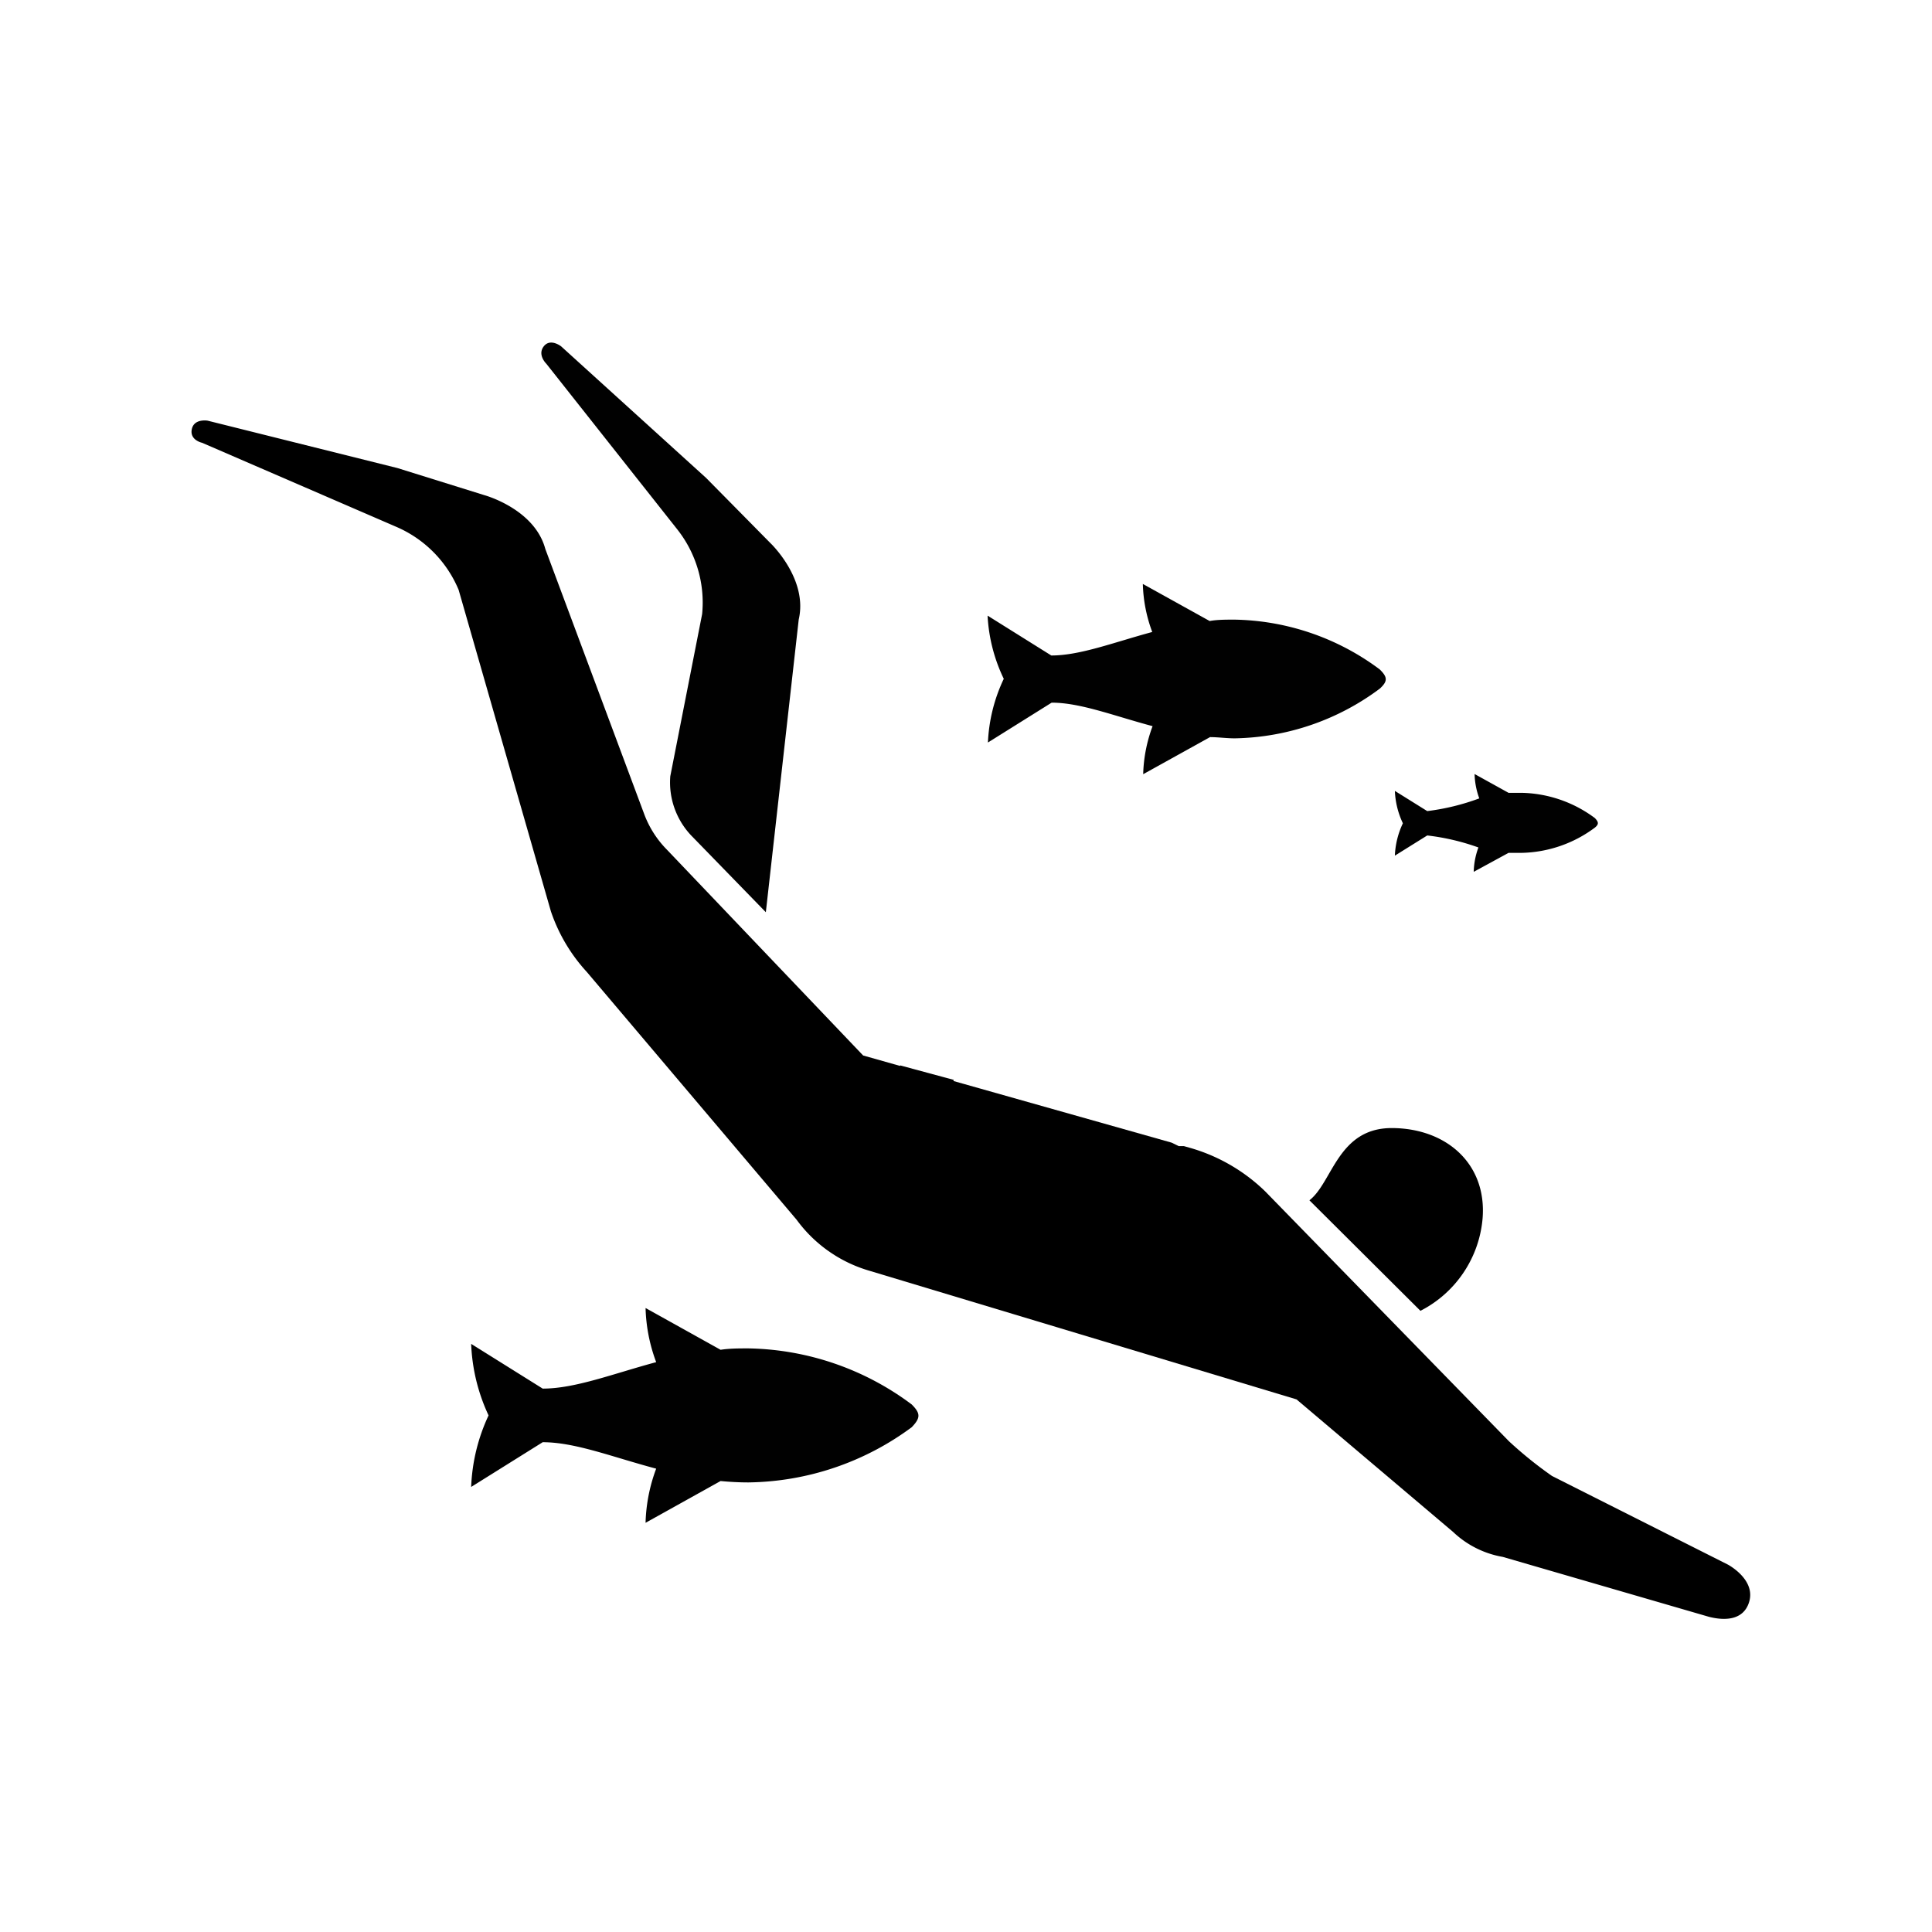 <?xml version="1.0" encoding="UTF-8" standalone="no"?>
<svg
   xmlns:dc="http://purl.org/dc/elements/1.1/"
   xmlns:cc="http://creativecommons.org/ns#"
   xmlns:rdf="http://www.w3.org/1999/02/22-rdf-syntax-ns#"
   xmlns:svg="http://www.w3.org/2000/svg"
   xmlns="http://www.w3.org/2000/svg"
   xmlns:sodipodi="http://sodipodi.sourceforge.net/DTD/sodipodi-0.dtd"
   xmlns:inkscape="http://www.inkscape.org/namespaces/inkscape"
   id="Layer_3"
   data-name="Layer 3"
   viewBox="0 0 111 111"
   version="1.1"
   sodipodi:docname="diving - spear.svg"
   inkscape:version="0.92.1 r15371">
  <sodipodi:namedview
     pagecolor="#ffffff"
     bordercolor="#666666"
     borderopacity="1"
     objecttolerance="10"
     gridtolerance="10"
     guidetolerance="10"
     inkscape:pageopacity="0"
     inkscape:pageshadow="2"
     inkscape:window-width="1920"
     inkscape:window-height="1018"
     id="namedview25"
     showgrid="false"
     inkscape:zoom="4.2522523"
     inkscape:cx="43.930707"
     inkscape:cy="58.97046"
     inkscape:window-x="1072"
     inkscape:window-y="387"
     inkscape:window-maximized="1"
     inkscape:current-layer="Layer_3" />
  <defs
     id="defs4">
    <style
       id="style2">.cls-1{fill:#010101;}</style>
  </defs>
  <title
     id="title6">diving</title>
  <path
     id="path12"
     d="m 79.99,64.811 c -3.13,-0.02 -3.43,3.13 -4.76,4.15 l 6.379,6.35 A 6.59,6.59 0 0 0 85.18,70 c 0.25,-3.12 -2.059,-5.169 -5.189,-5.189 z" />
  <path
     id="path14"
     d="m 11.807,24.158 c -0.225,-0.01 -0.69,0.029 -0.787,0.502 -0.13,0.63 0.59,0.779 0.59,0.779 l 11.16,4.83 a 6.78,6.78 0 0 1 3.58,3.621 l 5.301,18.469 a 9.74,9.74 0 0 0 2.061,3.48 L 45.77,70.08 A 7.91,7.91 0 0 0 49.92,73 l 24.57,7.4 9,7.619 a 5.49,5.49 0 0 0 2.85,1.43 l 11.84,3.441 c 0.94,0.24 1.971,0.189 2.301,-0.811 0.44,-1.32 -1.211,-2.189 -1.211,-2.189 L 89.17,84.801 a 23.13,23.13 0 0 1 -2.48,-2 l -14,-14.352 a 10.22,10.22 0 0 0 -4.35,-2.51 l -0.326,-0.092 c -0.097,-1.7e-5 -0.194,0.002 -0.291,0.002 -0.137,-0.067 -0.275,-0.134 -0.412,-0.201 L 54.014,61.891 c -0.596,0.312 -1.174,0.268 -1.557,-0.439 L 49.59,60.641 38.311,48.811 A 5.78,5.78 0 0 1 37,46.74 L 31.33,31.539 c -0.62,-2.31 -3.5,-3.09 -3.5,-3.09 l -5,-1.559 -10.9,-2.721 c 0,0 -0.048,-0.008 -0.123,-0.012 z" />
  <path
     class="cls-1"
     d="M44,52.41l1.89-16.82c.54-2.33-1.62-4.38-1.62-4.38l-3.7-3.75L32.24,19.9s-.62-.49-1,0,.15,1,.15,1L38.9,30.4a6.78,6.78,0,0,1,1.44,4.88l-1.83,9.32A4.44,4.44,0,0,0,39.71,48Z"
     id="path16" />
  <path
     class="cls-1"
     d="M79.27,38.46a14.32,14.32,0,0,0-8.35-2.86c-.48,0-1,0-1.42.08l-3.84-2.13a8.48,8.48,0,0,0,.54,2.76c-2.22.6-4.14,1.35-5.8,1.35l-3.66-2.29A9.47,9.47,0,0,0,57.67,39a9.46,9.46,0,0,0-.91,3.66l3.66-2.29c1.66,0,3.58.76,5.8,1.35a8.49,8.49,0,0,0-.54,2.76l3.84-2.13c.46,0,.94.07,1.42.07a14.31,14.31,0,0,0,8.34-2.86C79.73,39.14,79.73,38.91,79.27,38.46Z"
     id="path18" />
  <path
     class="cls-1"
     d="M52.38,80.69A16.09,16.09,0,0,0,43,77.47c-.55,0-1.08,0-1.6.08l-4.31-2.4a9.54,9.54,0,0,0,.61,3.11c-2.49.67-4.65,1.52-6.52,1.52l-4.11-2.57a10.63,10.63,0,0,0,1,4.11,10.62,10.62,0,0,0-1,4.11l4.11-2.57c1.87,0,4,.85,6.52,1.52a9.55,9.55,0,0,0-.61,3.11l4.31-2.4c.52.05,1.05.08,1.6.08A16.1,16.1,0,0,0,52.38,82C52.9,81.46,52.89,81.2,52.38,80.69Z"
     id="path20" />
  <path
     class="cls-1"
     d="M91.63,47a7.27,7.27,0,0,0-4.24-1.45c-.25,0-.49,0-.72,0l-1.95-1.08a4.34,4.34,0,0,0,.27,1.4A13.18,13.18,0,0,1,82,46.6l-1.86-1.16a4.79,4.79,0,0,0,.46,1.86,4.8,4.8,0,0,0-.46,1.86L82,48a13.11,13.11,0,0,1,2.94.69,4.33,4.33,0,0,0-.27,1.4L86.67,49c.24,0,.48,0,.72,0a7.27,7.27,0,0,0,4.24-1.45C91.86,47.36,91.86,47.24,91.63,47Z"
     id="path22" />
  <path
     style="fill:none;stroke:#000000;stroke-width:1px;stroke-linecap:butt;stroke-linejoin:miter;stroke-opacity:1"
     d="m 51.591,61.695 3.076,0.831"
     id="path108"
     inkscape:connector-curvature="0" />
</svg>
